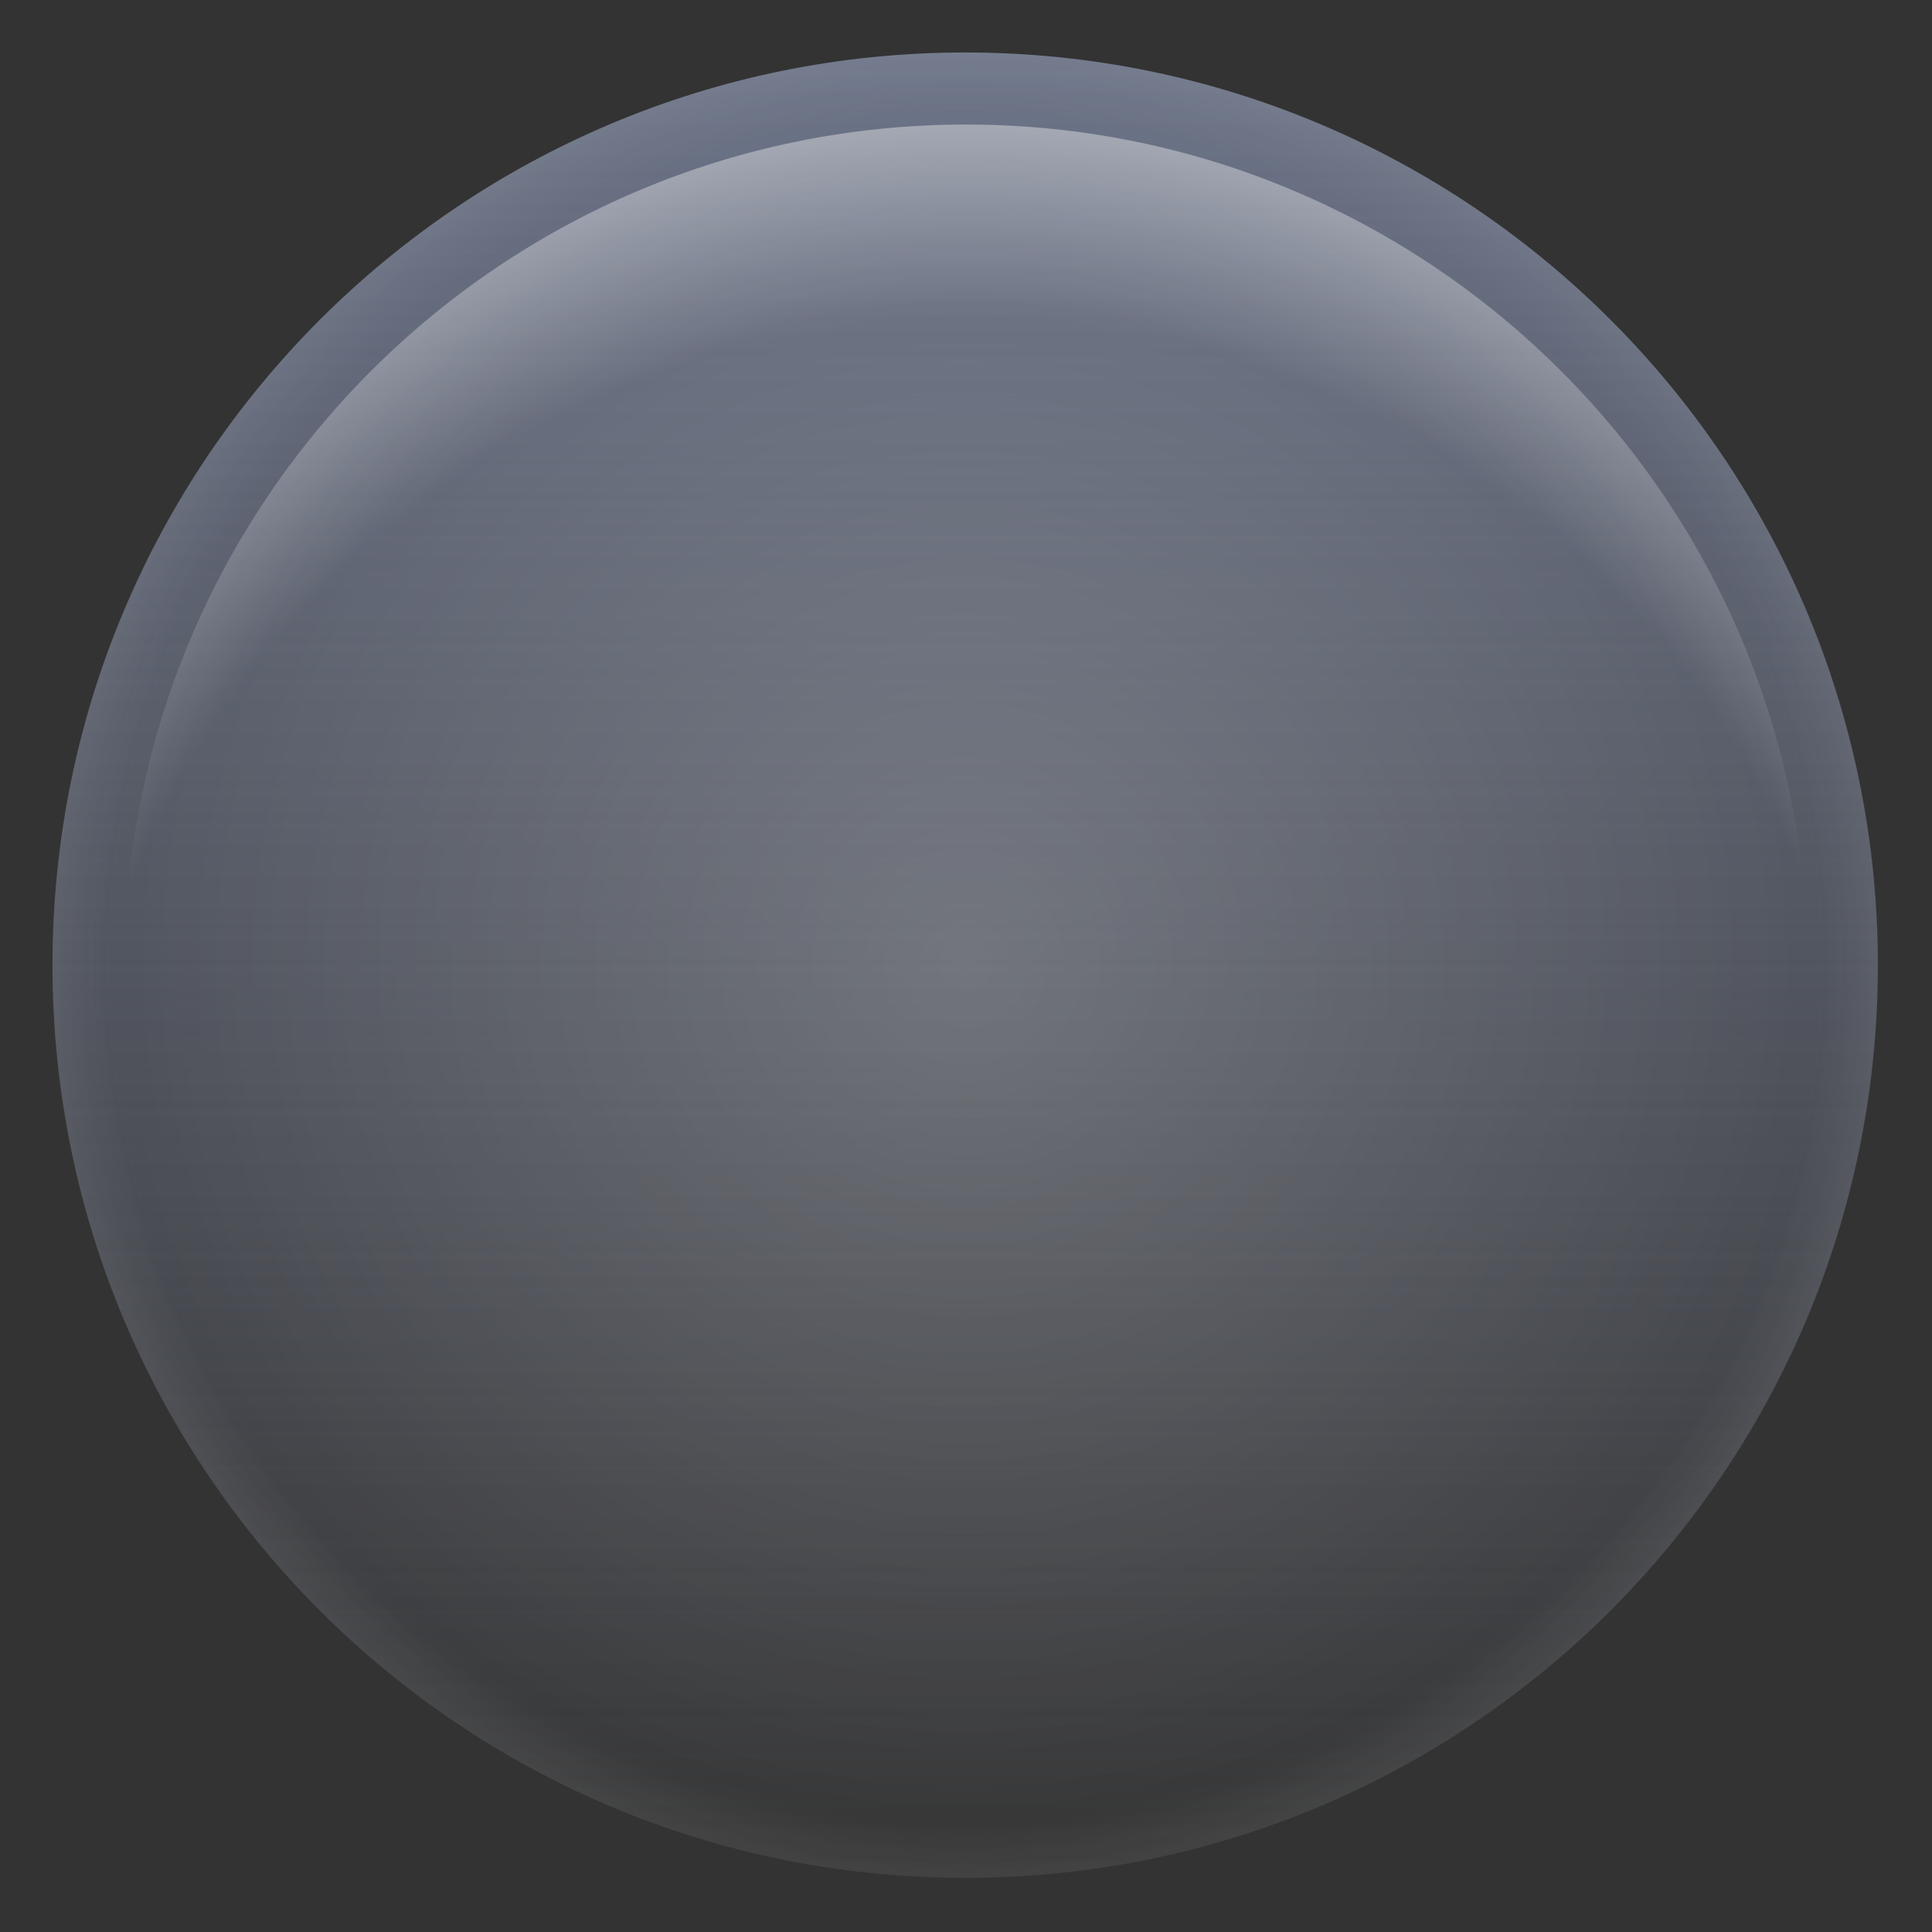 <?xml version="1.0" encoding="utf-8"?>
<svg xmlns="http://www.w3.org/2000/svg" fill="none" height="477" viewBox="0 0 477 477" width="477">
<rect x="0" y="0" width="477" height="477" fill="#333333" stroke="none"/>
<path d="M238.298 463.64C362.751 463.64 463.64 362.751 463.64 238.299C463.64 113.846 362.751 12.957 238.298 12.957C113.845 12.957 12.957 113.846 12.957 238.299C12.957 362.751 113.845 463.64 238.298 463.64Z" fill="url(#paint0_linear_357_235)"/>
<path d="M238.298 463.64C362.751 463.64 463.64 362.751 463.64 238.299C463.64 113.846 362.751 12.957 238.298 12.957C113.845 12.957 12.957 113.846 12.957 238.299C12.957 362.751 113.845 463.64 238.298 463.64Z" fill="url(#paint1_radial_357_235)"/>
<path d="M238.298 463.64C362.751 463.64 463.64 362.751 463.64 238.299C463.64 113.846 362.751 12.957 238.298 12.957C113.845 12.957 12.957 113.846 12.957 238.299C12.957 362.751 113.845 463.64 238.298 463.64Z" fill="url(#paint2_radial_357_235)"/>
<path d="M238.506 446.27C353.251 446.27 446.269 353.252 446.269 238.507C446.269 123.763 353.251 30.744 238.506 30.744C123.762 30.744 30.743 123.763 30.743 238.507C30.743 353.252 123.762 446.27 238.506 446.27Z" fill="url(#paint3_radial_357_235)"/>
<defs>
<linearGradient gradientUnits="userSpaceOnUse" id="paint0_linear_357_235" x1="238.298" x2="238.298" y1="463.64" y2="12.957">
<stop stop-color="#6A7286" stop-opacity="0"/>
<stop offset="1" stop-color="#6A7286"/>
</linearGradient>
<radialGradient cx="0" cy="0" gradientTransform="translate(238.298 238.299) rotate(90) scale(225.342)" gradientUnits="userSpaceOnUse" id="paint1_radial_357_235" r="1">
<stop stop-color="white" stop-opacity="0.2"/>
<stop offset="1" stop-color="white" stop-opacity="0"/>
</radialGradient>
<radialGradient cx="0" cy="0" gradientTransform="translate(238.298 238.299) rotate(90) scale(225.342)" gradientUnits="userSpaceOnUse" id="paint2_radial_357_235" r="1">
<stop offset="0.927" stop-color="white" stop-opacity="0"/>
<stop offset="1" stop-color="white" stop-opacity="0.08"/>
</radialGradient>
<radialGradient cx="0" cy="0" gradientTransform="translate(239.15 300.901) rotate(-90.107) scale(344.772)" gradientUnits="userSpaceOnUse" id="paint3_radial_357_235" r="1">
<stop offset="0.641" stop-color="white" stop-opacity="0"/>
<stop offset="1" stop-color="white"/>
</radialGradient>
</defs>
</svg>
